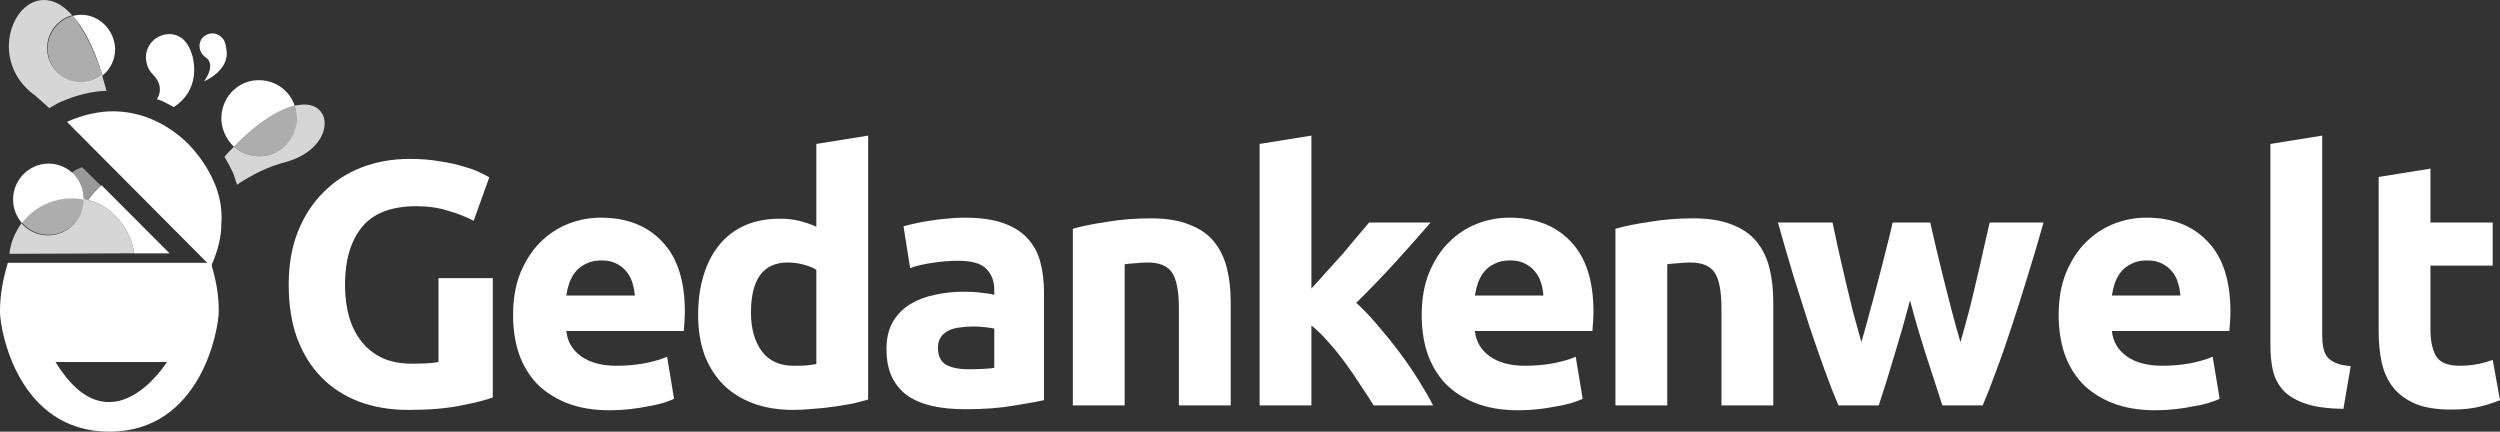 <svg width="139" height="24" viewBox="0 0 139 24" fill="none" xmlns="http://www.w3.org/2000/svg">
<rect x="0" y="0" width="139" height="24" fill="#333333" stroke="none"/>
<path d="M4.51 0.822C4.335 0.822 4.19 0.852 4.044 0.881C4.626 1.526 5.208 2.583 5.703 4.196C6.139 3.844 6.401 3.316 6.401 2.729C6.372 1.673 5.528 0.822 4.51 0.822Z" fill="white"/>
<path opacity="0.6" d="M4.045 0.88C3.259 1.085 2.648 1.819 2.648 2.699C2.648 3.726 3.492 4.606 4.539 4.606C4.976 4.606 5.383 4.459 5.703 4.195C5.179 2.611 4.597 1.555 4.045 0.88Z" fill="white"/>
<path d="M14.49 4.46C13.326 4.401 12.366 5.311 12.308 6.484C12.279 7.13 12.569 7.746 13.006 8.157C14.403 6.719 15.566 6.073 16.381 5.868C16.119 5.076 15.363 4.489 14.49 4.46Z" fill="white"/>
<path opacity="0.6" d="M16.381 5.867C15.537 6.073 14.403 6.718 13.006 8.156C13.355 8.478 13.821 8.654 14.315 8.684C15.479 8.742 16.468 7.833 16.498 6.659C16.527 6.395 16.468 6.131 16.381 5.867Z" fill="white"/>
<path d="M8.496 4.136C8.991 4.635 8.962 5.134 8.729 5.515C8.758 5.545 8.787 5.545 8.845 5.545C9.136 5.662 9.398 5.809 9.66 5.955C11.115 5.017 10.795 3.462 10.707 3.139C10.533 2.523 10.213 1.995 9.573 1.907C8.874 1.819 8.205 2.317 8.118 3.051C8.089 3.491 8.234 3.872 8.496 4.136Z" fill="white"/>
<path d="M11.901 10.122C11.581 9.388 11.115 8.684 10.504 8.039C9.893 7.423 9.195 6.953 8.438 6.631C7.74 6.337 7.012 6.19 6.285 6.19C6.227 6.19 6.198 6.19 6.14 6.19C5.354 6.22 4.597 6.396 3.783 6.748C3.754 6.748 3.754 6.777 3.725 6.777L11.726 14.816C11.726 14.787 11.755 14.787 11.755 14.758C12.104 13.965 12.308 13.203 12.308 12.41C12.366 11.648 12.221 10.855 11.901 10.122Z" fill="white"/>
<path d="M11.726 14.611H0.436C0.145 15.609 0 16.401 0 17.34C0 18.337 0.989 24 6.081 24C11.173 24 12.162 18.308 12.162 17.311C12.162 16.342 12.017 15.609 11.726 14.611ZM3.084 20.127H9.282C9.282 20.127 6.168 25.144 3.084 20.127Z" fill="white"/>
<path d="M12.598 2.846C12.54 2.259 12.424 2.142 12.191 1.966C11.871 1.761 11.435 1.849 11.202 2.171C10.998 2.494 11.085 2.934 11.405 3.169C12.075 3.58 11.347 4.519 11.347 4.519C12.249 4.108 12.686 3.433 12.598 2.846Z" fill="white"/>
<path opacity="0.8" d="M16.963 5.81C16.788 5.81 16.614 5.839 16.381 5.868C16.468 6.132 16.497 6.367 16.497 6.66C16.439 7.834 15.479 8.744 14.315 8.685C13.821 8.656 13.355 8.479 13.006 8.157C12.977 8.186 12.948 8.215 12.948 8.215C12.773 8.391 12.628 8.538 12.482 8.714C12.657 9.037 12.831 9.33 12.977 9.653C13.035 9.858 13.122 10.064 13.181 10.269C13.966 9.741 14.868 9.272 15.886 9.008C18.476 8.303 18.621 5.868 16.963 5.81Z" fill="white"/>
<path opacity="0.8" d="M2.735 6.015L3.201 5.751C3.23 5.721 3.259 5.721 3.317 5.692C4.161 5.31 5.063 5.076 5.936 5.046C5.936 5.017 5.936 5.017 5.907 5.017C5.848 4.724 5.732 4.43 5.674 4.166C5.354 4.43 4.946 4.577 4.51 4.577C3.492 4.577 2.619 3.726 2.619 2.67C2.619 1.79 3.23 1.056 4.015 0.851C3.463 0.235 2.939 0 2.444 0C0.582 0 -0.582 3.491 1.95 5.31C2.211 5.545 2.502 5.78 2.735 6.015Z" fill="white"/>
<path d="M2.706 9.096C1.63 9.096 0.728 9.976 0.728 11.091C0.728 11.59 0.902 12.03 1.222 12.411C1.862 11.56 2.881 11.032 3.986 11.032C4.219 11.032 4.452 11.062 4.655 11.091C4.655 9.976 3.783 9.096 2.706 9.096Z" fill="white"/>
<path fill-rule="evenodd" clip-rule="evenodd" d="M5.645 10.299L9.427 14.084H7.417L7.449 14.084C7.303 12.528 5.936 11.59 5.936 11.59C5.625 11.373 5.276 11.215 4.903 11.117C5.113 10.81 5.364 10.535 5.645 10.299ZM4.537 11.771C4.511 11.829 4.487 11.888 4.463 11.947C4.491 11.89 4.515 11.831 4.537 11.771Z" fill="white"/>
<path opacity="0.8" d="M7.449 14.084C7.303 12.528 5.936 11.59 5.936 11.59C5.558 11.326 5.121 11.149 4.656 11.062V11.091C4.656 12.176 3.783 13.086 2.677 13.086C2.066 13.086 1.542 12.822 1.193 12.411C0.844 12.91 0.582 13.497 0.524 14.113L7.449 14.084Z" fill="white"/>
<path opacity="0.6" d="M3.986 11.002C2.852 11.002 1.862 11.559 1.222 12.381C1.571 12.792 2.095 13.056 2.706 13.056C3.783 13.056 4.685 12.175 4.685 11.061V11.031C4.452 11.031 4.219 11.002 3.986 11.002Z" fill="white"/>
<path opacity="0.5" d="M4.888 11.12C5.092 10.797 5.354 10.533 5.616 10.328L4.568 9.301C4.364 9.359 4.132 9.477 3.957 9.624C4.364 9.976 4.655 10.504 4.655 11.091C4.743 11.091 4.83 11.091 4.888 11.12Z" fill="white"/>
<path d="M23.165 11.464C21.76 11.464 20.742 11.857 20.11 12.643C19.492 13.416 19.182 14.479 19.182 15.832C19.182 16.49 19.26 17.089 19.414 17.63C19.569 18.159 19.801 18.616 20.11 19.003C20.419 19.389 20.806 19.692 21.27 19.911C21.734 20.117 22.275 20.221 22.894 20.221C23.229 20.221 23.512 20.214 23.744 20.201C23.989 20.188 24.202 20.163 24.382 20.124V15.465H27.398V22.096C27.037 22.237 26.457 22.386 25.658 22.54C24.859 22.708 23.873 22.791 22.701 22.791C21.695 22.791 20.78 22.637 19.956 22.328C19.144 22.018 18.448 21.567 17.868 20.974C17.288 20.382 16.837 19.653 16.515 18.79C16.205 17.927 16.051 16.941 16.051 15.832C16.051 14.711 16.225 13.719 16.573 12.855C16.921 11.992 17.398 11.264 18.003 10.671C18.609 10.065 19.318 9.608 20.13 9.299C20.954 8.989 21.831 8.835 22.759 8.835C23.39 8.835 23.957 8.88 24.46 8.97C24.975 9.047 25.413 9.144 25.774 9.26C26.148 9.363 26.451 9.473 26.683 9.589C26.927 9.705 27.102 9.795 27.205 9.859L26.335 12.276C25.922 12.056 25.445 11.87 24.904 11.715C24.376 11.547 23.796 11.464 23.165 11.464Z" fill="white"/>
<path d="M28.527 17.534C28.527 16.631 28.663 15.845 28.933 15.175C29.217 14.492 29.584 13.925 30.035 13.474C30.486 13.023 31.002 12.681 31.581 12.45C32.174 12.218 32.78 12.102 33.398 12.102C34.842 12.102 35.982 12.546 36.82 13.435C37.658 14.312 38.077 15.607 38.077 17.321C38.077 17.488 38.07 17.675 38.057 17.881C38.044 18.075 38.031 18.249 38.019 18.403H31.485C31.549 18.996 31.826 19.467 32.316 19.814C32.806 20.163 33.463 20.337 34.288 20.337C34.816 20.337 35.331 20.291 35.834 20.201C36.35 20.098 36.769 19.976 37.091 19.834L37.477 22.173C37.323 22.25 37.116 22.328 36.859 22.405C36.601 22.482 36.311 22.547 35.989 22.598C35.679 22.663 35.344 22.714 34.984 22.753C34.623 22.791 34.262 22.811 33.901 22.811C32.986 22.811 32.187 22.675 31.504 22.405C30.834 22.134 30.273 21.767 29.822 21.303C29.384 20.826 29.055 20.266 28.836 19.621C28.63 18.977 28.527 18.281 28.527 17.534ZM35.293 16.432C35.28 16.187 35.235 15.948 35.158 15.716C35.093 15.485 34.984 15.278 34.829 15.098C34.687 14.917 34.5 14.769 34.268 14.653C34.049 14.537 33.772 14.479 33.437 14.479C33.115 14.479 32.838 14.537 32.606 14.653C32.374 14.756 32.181 14.898 32.026 15.079C31.871 15.259 31.749 15.472 31.659 15.716C31.581 15.948 31.523 16.187 31.485 16.432H35.293Z" fill="white"/>
<path d="M41.754 17.379C41.754 18.268 41.954 18.983 42.353 19.525C42.753 20.066 43.346 20.337 44.132 20.337C44.39 20.337 44.628 20.33 44.847 20.317C45.066 20.291 45.247 20.266 45.388 20.24V15.001C45.208 14.885 44.97 14.789 44.673 14.711C44.39 14.634 44.1 14.595 43.803 14.595C42.437 14.595 41.754 15.523 41.754 17.379ZM48.269 22.212C48.011 22.289 47.715 22.366 47.38 22.444C47.044 22.508 46.69 22.566 46.316 22.617C45.955 22.669 45.582 22.708 45.195 22.733C44.821 22.772 44.461 22.791 44.113 22.791C43.275 22.791 42.528 22.669 41.87 22.424C41.213 22.179 40.659 21.831 40.208 21.38C39.757 20.916 39.409 20.362 39.164 19.718C38.932 19.061 38.816 18.326 38.816 17.514C38.816 16.689 38.919 15.948 39.125 15.291C39.331 14.621 39.628 14.054 40.014 13.59C40.401 13.126 40.871 12.772 41.426 12.527C41.993 12.282 42.637 12.16 43.359 12.16C43.758 12.16 44.113 12.198 44.422 12.276C44.744 12.353 45.066 12.462 45.388 12.604V8.003L48.269 7.54V22.212Z" fill="white"/>
<path d="M53.851 20.53C54.135 20.53 54.405 20.523 54.663 20.51C54.921 20.498 55.127 20.478 55.282 20.452V18.268C55.166 18.242 54.992 18.216 54.76 18.191C54.528 18.165 54.315 18.152 54.122 18.152C53.851 18.152 53.593 18.171 53.349 18.21C53.117 18.236 52.91 18.294 52.73 18.384C52.55 18.474 52.408 18.597 52.305 18.751C52.202 18.906 52.15 19.099 52.15 19.331C52.15 19.782 52.298 20.098 52.595 20.279C52.904 20.446 53.323 20.53 53.851 20.53ZM53.619 12.102C54.47 12.102 55.178 12.198 55.745 12.392C56.312 12.585 56.764 12.862 57.099 13.223C57.447 13.584 57.691 14.022 57.833 14.537C57.975 15.053 58.046 15.626 58.046 16.258V22.25C57.633 22.34 57.06 22.444 56.325 22.559C55.591 22.688 54.702 22.753 53.658 22.753C53.001 22.753 52.401 22.695 51.86 22.579C51.332 22.463 50.874 22.276 50.487 22.018C50.101 21.748 49.804 21.4 49.598 20.974C49.392 20.549 49.289 20.027 49.289 19.409C49.289 18.816 49.405 18.313 49.637 17.901C49.882 17.488 50.204 17.16 50.603 16.915C51.003 16.67 51.461 16.496 51.976 16.393C52.492 16.277 53.026 16.219 53.58 16.219C53.954 16.219 54.283 16.238 54.566 16.277C54.863 16.303 55.101 16.341 55.282 16.393V16.122C55.282 15.633 55.133 15.24 54.837 14.943C54.541 14.647 54.025 14.499 53.291 14.499C52.801 14.499 52.318 14.537 51.841 14.615C51.364 14.679 50.952 14.776 50.603 14.905L50.236 12.585C50.404 12.533 50.61 12.482 50.855 12.43C51.113 12.366 51.39 12.314 51.686 12.276C51.982 12.224 52.292 12.185 52.614 12.16C52.949 12.121 53.284 12.102 53.619 12.102Z" fill="white"/>
<path d="M59.65 12.72C60.14 12.578 60.772 12.45 61.545 12.334C62.318 12.205 63.13 12.14 63.98 12.14C64.844 12.14 65.559 12.256 66.126 12.488C66.706 12.707 67.163 13.023 67.499 13.435C67.834 13.848 68.072 14.338 68.214 14.905C68.356 15.472 68.427 16.103 68.427 16.799V22.54H65.546V17.147C65.546 16.219 65.424 15.562 65.179 15.175C64.934 14.789 64.477 14.595 63.806 14.595C63.6 14.595 63.381 14.608 63.149 14.634C62.917 14.647 62.711 14.666 62.531 14.692V22.54H59.65V12.72Z" fill="white"/>
<path d="M72.914 16.045C73.197 15.736 73.487 15.414 73.784 15.079C74.093 14.743 74.389 14.415 74.673 14.093C74.956 13.758 75.221 13.442 75.466 13.146C75.723 12.849 75.942 12.591 76.123 12.372H79.544C78.861 13.158 78.191 13.912 77.534 14.634C76.889 15.343 76.181 16.077 75.407 16.838C75.794 17.186 76.194 17.604 76.606 18.094C77.018 18.571 77.418 19.067 77.805 19.583C78.191 20.098 78.546 20.613 78.868 21.129C79.19 21.645 79.46 22.115 79.68 22.54H76.374C76.168 22.205 75.929 21.838 75.659 21.438C75.401 21.026 75.124 20.62 74.828 20.221C74.531 19.808 74.215 19.415 73.88 19.041C73.558 18.668 73.236 18.352 72.914 18.094V22.54H70.034V8.003L72.914 7.54V16.045Z" fill="white"/>
<path d="M79.046 17.534C79.046 16.631 79.181 15.845 79.452 15.175C79.736 14.492 80.103 13.925 80.554 13.474C81.005 13.023 81.521 12.681 82.1 12.45C82.693 12.218 83.299 12.102 83.918 12.102C85.361 12.102 86.501 12.546 87.339 13.435C88.177 14.312 88.596 15.607 88.596 17.321C88.596 17.488 88.589 17.675 88.576 17.881C88.563 18.075 88.55 18.249 88.538 18.403H82.004C82.068 18.996 82.345 19.467 82.835 19.814C83.325 20.163 83.982 20.337 84.807 20.337C85.335 20.337 85.851 20.291 86.353 20.201C86.869 20.098 87.287 19.976 87.61 19.834L87.996 22.173C87.842 22.25 87.635 22.328 87.378 22.405C87.12 22.482 86.83 22.547 86.508 22.598C86.199 22.663 85.864 22.714 85.503 22.753C85.142 22.791 84.781 22.811 84.42 22.811C83.505 22.811 82.706 22.675 82.023 22.405C81.353 22.134 80.792 21.767 80.341 21.303C79.903 20.826 79.575 20.266 79.356 19.621C79.149 18.977 79.046 18.281 79.046 17.534ZM85.812 16.432C85.799 16.187 85.754 15.948 85.677 15.716C85.612 15.485 85.503 15.278 85.348 15.098C85.206 14.917 85.019 14.769 84.787 14.653C84.568 14.537 84.291 14.479 83.956 14.479C83.634 14.479 83.357 14.537 83.125 14.653C82.893 14.756 82.7 14.898 82.545 15.079C82.39 15.259 82.268 15.472 82.178 15.716C82.1 15.948 82.043 16.187 82.004 16.432H85.812Z" fill="white"/>
<path d="M89.818 12.72C90.308 12.578 90.939 12.45 91.713 12.334C92.486 12.205 93.298 12.14 94.148 12.14C95.012 12.14 95.727 12.256 96.294 12.488C96.874 12.707 97.332 13.023 97.667 13.435C98.002 13.848 98.24 14.338 98.382 14.905C98.524 15.472 98.594 16.103 98.594 16.799V22.54H95.714V17.147C95.714 16.219 95.592 15.562 95.347 15.175C95.102 14.789 94.645 14.595 93.974 14.595C93.768 14.595 93.549 14.608 93.317 14.634C93.085 14.647 92.879 14.666 92.699 14.692V22.54H89.818V12.72Z" fill="white"/>
<path d="M106.198 16.702C105.941 17.681 105.664 18.654 105.367 19.621C105.084 20.587 104.781 21.56 104.459 22.54H102.216C101.984 21.998 101.733 21.354 101.462 20.607C101.192 19.859 100.908 19.047 100.612 18.171C100.328 17.282 100.032 16.347 99.723 15.368C99.426 14.376 99.136 13.377 98.853 12.372H101.888C101.991 12.836 102.1 13.345 102.216 13.899C102.345 14.44 102.474 15.001 102.603 15.581C102.745 16.16 102.886 16.747 103.028 17.34C103.183 17.92 103.338 18.48 103.492 19.021C103.66 18.454 103.821 17.875 103.975 17.282C104.143 16.689 104.298 16.109 104.439 15.542C104.594 14.962 104.736 14.408 104.865 13.88C105.006 13.338 105.129 12.836 105.232 12.372H107.32C107.423 12.836 107.539 13.338 107.668 13.88C107.796 14.408 107.932 14.962 108.074 15.542C108.215 16.109 108.363 16.689 108.518 17.282C108.673 17.875 108.834 18.454 109.001 19.021C109.156 18.48 109.311 17.92 109.465 17.34C109.62 16.747 109.762 16.16 109.891 15.581C110.032 15.001 110.161 14.44 110.277 13.899C110.406 13.345 110.522 12.836 110.625 12.372H113.621C113.338 13.377 113.042 14.376 112.732 15.368C112.436 16.347 112.139 17.282 111.843 18.171C111.559 19.047 111.276 19.859 110.992 20.607C110.722 21.354 110.471 21.998 110.239 22.54H107.996C107.674 21.56 107.358 20.587 107.049 19.621C106.74 18.654 106.456 17.681 106.198 16.702Z" fill="white"/>
<path d="M114.462 17.533C114.462 16.631 114.597 15.845 114.868 15.175C115.151 14.492 115.518 13.925 115.969 13.474C116.42 13.023 116.936 12.681 117.516 12.449C118.109 12.217 118.714 12.101 119.333 12.101C120.776 12.101 121.917 12.546 122.754 13.435C123.592 14.311 124.011 15.606 124.011 17.32C124.011 17.488 124.004 17.675 123.992 17.881C123.979 18.074 123.966 18.248 123.953 18.403H117.419C117.484 18.996 117.761 19.466 118.25 19.814C118.74 20.162 119.397 20.336 120.222 20.336C120.75 20.336 121.266 20.291 121.769 20.201C122.284 20.098 122.703 19.975 123.025 19.833L123.412 22.172C123.257 22.25 123.051 22.327 122.793 22.404C122.535 22.482 122.245 22.546 121.923 22.598C121.614 22.662 121.279 22.714 120.918 22.752C120.557 22.791 120.196 22.81 119.835 22.81C118.921 22.81 118.122 22.675 117.438 22.404C116.768 22.134 116.208 21.766 115.757 21.302C115.319 20.826 114.99 20.265 114.771 19.621C114.565 18.976 114.462 18.28 114.462 17.533ZM121.227 16.431C121.214 16.186 121.169 15.948 121.092 15.716C121.028 15.484 120.918 15.278 120.763 15.097C120.622 14.917 120.435 14.769 120.203 14.653C119.984 14.537 119.707 14.479 119.372 14.479C119.049 14.479 118.772 14.537 118.54 14.653C118.308 14.756 118.115 14.898 117.96 15.078C117.806 15.258 117.683 15.471 117.593 15.716C117.516 15.948 117.458 16.186 117.419 16.431H121.227Z" fill="white"/>
<path d="M130.293 22.733C129.455 22.72 128.772 22.63 128.244 22.462C127.729 22.295 127.316 22.063 127.007 21.766C126.71 21.457 126.504 21.09 126.388 20.665C126.285 20.226 126.234 19.737 126.234 19.195V8.003L129.114 7.539V18.616C129.114 18.873 129.133 19.105 129.172 19.311C129.211 19.518 129.281 19.692 129.385 19.833C129.501 19.975 129.662 20.091 129.868 20.181C130.074 20.271 130.351 20.329 130.699 20.355L130.293 22.733Z" fill="white"/>
<path d="M132.253 9.839L135.134 9.375V12.372H138.594V14.769H135.134V18.345C135.134 18.951 135.237 19.434 135.443 19.795C135.662 20.156 136.094 20.336 136.738 20.336C137.047 20.336 137.363 20.31 137.685 20.259C138.02 20.194 138.323 20.11 138.594 20.007L139 22.25C138.652 22.392 138.265 22.514 137.84 22.617C137.415 22.72 136.893 22.772 136.274 22.772C135.488 22.772 134.837 22.669 134.322 22.462C133.806 22.243 133.394 21.947 133.085 21.573C132.775 21.186 132.556 20.723 132.427 20.181C132.311 19.64 132.253 19.041 132.253 18.384V9.839Z" fill="white"/>
</svg>
